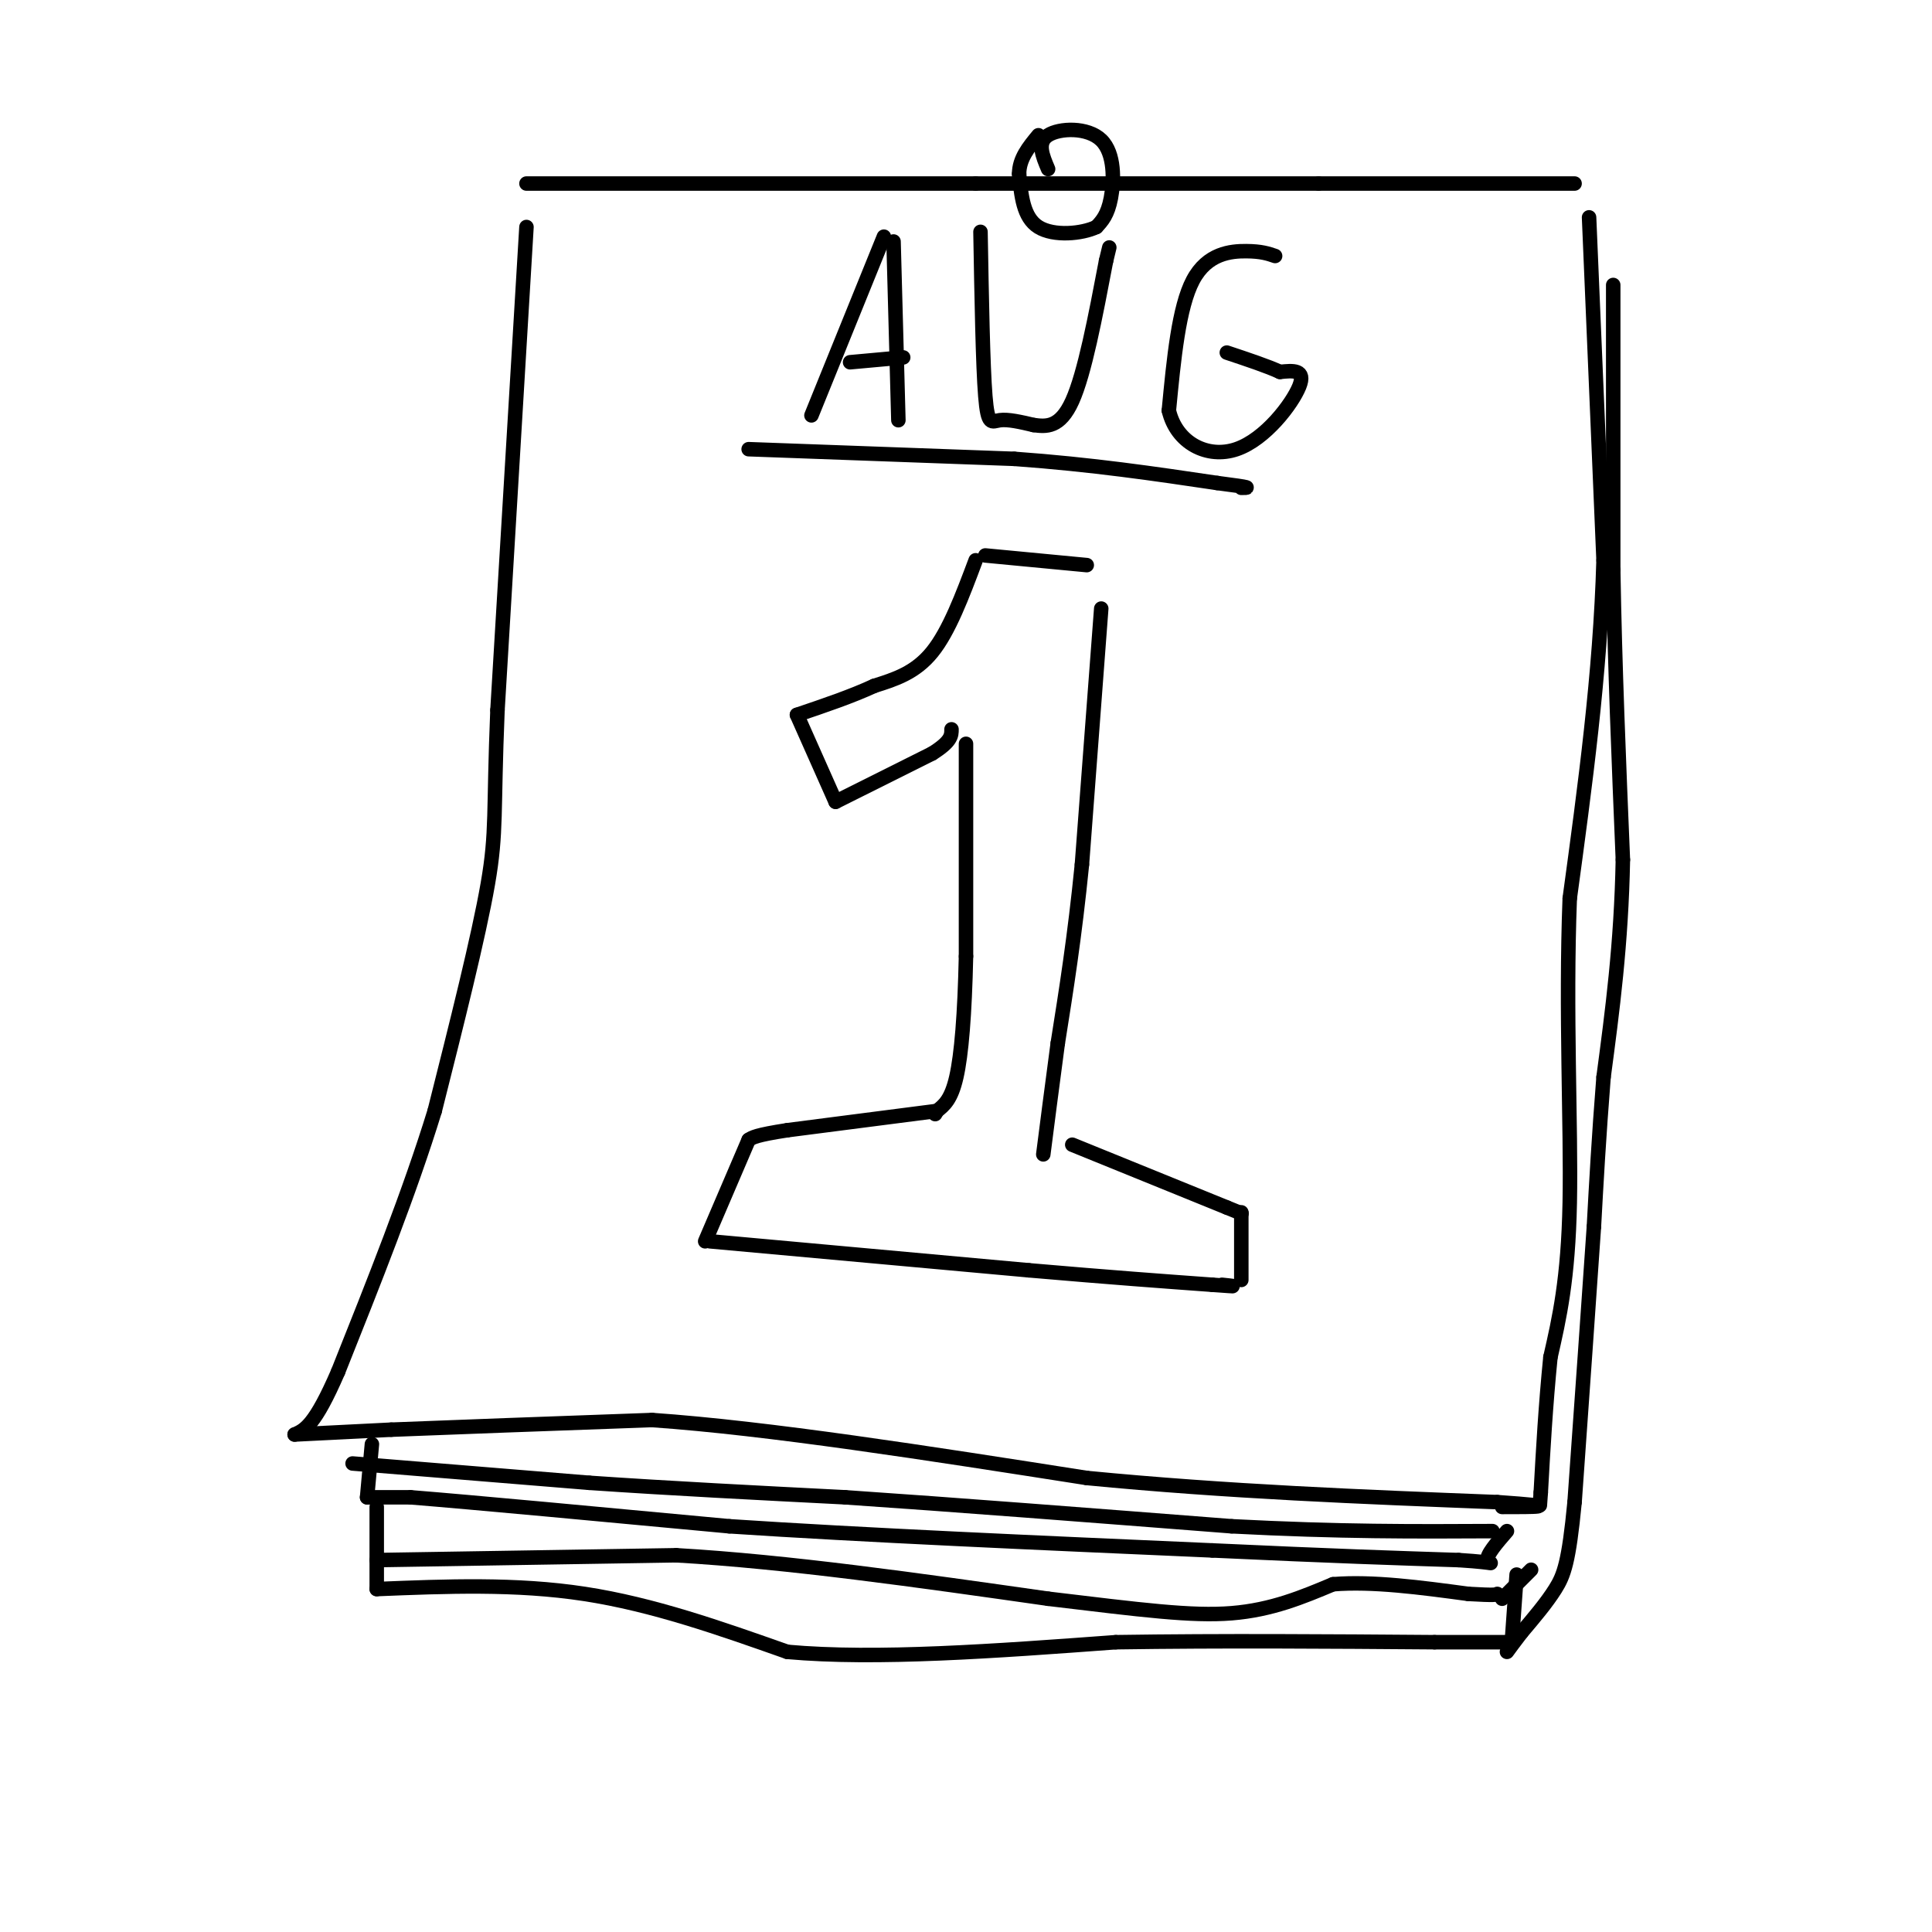 <svg viewBox='0 0 400 400' version='1.1' xmlns='http://www.w3.org/2000/svg' xmlns:xlink='http://www.w3.org/1999/xlink'><g fill='none' stroke='rgb(0,0,0)' stroke-width='3' stroke-linecap='round' stroke-linejoin='round'><path d='M109,38c0.000,0.000 93.000,0.000 93,0'/><path d='M202,38c27.333,0.000 49.167,0.000 71,0'/><path d='M273,38c20.667,0.000 36.833,0.000 53,0'/><path d='M329,45c0.000,0.000 3.000,71.000 3,71'/><path d='M332,116c-0.667,23.500 -3.833,46.750 -7,70'/><path d='M325,186c-0.911,23.467 0.311,47.133 0,63c-0.311,15.867 -2.156,23.933 -4,32'/><path d='M321,281c-1.000,10.000 -1.500,19.000 -2,28'/><path d='M319,309c-0.333,4.667 -0.167,2.333 0,0'/><path d='M109,47c0.000,0.000 -6.000,100.000 -6,100'/><path d='M103,147c-0.889,21.467 -0.111,25.133 -2,36c-1.889,10.867 -6.444,28.933 -11,47'/><path d='M90,230c-5.167,16.833 -12.583,35.417 -20,54'/><path d='M70,284c-4.833,11.167 -6.917,12.083 -9,13'/><path d='M61,297c0.000,0.000 20.000,-1.000 20,-1'/><path d='M81,296c12.333,-0.500 33.167,-1.250 54,-2'/><path d='M135,294c24.000,1.667 57.000,6.833 90,12'/><path d='M225,306c29.167,2.833 57.083,3.917 85,5'/><path d='M310,311c14.333,1.000 7.667,1.000 1,1'/><path d='M77,299c0.000,0.000 -1.000,11.000 -1,11'/><path d='M76,310c0.000,0.000 9.000,0.000 9,0'/><path d='M85,310c12.500,1.000 39.250,3.500 66,6'/><path d='M151,316c27.667,1.833 63.833,3.417 100,5'/><path d='M251,321c25.167,1.167 38.083,1.583 51,2'/><path d='M302,323c9.089,0.578 6.311,1.022 6,0c-0.311,-1.022 1.844,-3.511 4,-6'/><path d='M73,303c0.000,0.000 49.000,4.000 49,4'/><path d='M122,307c17.000,1.167 35.000,2.083 53,3'/><path d='M175,310c22.167,1.500 51.083,3.750 80,6'/><path d='M255,316c22.333,1.167 38.167,1.083 54,1'/><path d='M78,312c0.000,0.000 0.000,17.000 0,17'/><path d='M78,329c14.417,-0.583 28.833,-1.167 43,1c14.167,2.167 28.083,7.083 42,12'/><path d='M163,342c18.333,1.667 43.167,-0.167 68,-2'/><path d='M231,340c22.333,-0.333 44.167,-0.167 66,0'/><path d='M297,340c13.667,0.000 14.833,0.000 16,0'/><path d='M313,340c0.000,0.000 1.000,-14.000 1,-14'/><path d='M78,323c0.000,0.000 62.000,-1.000 62,-1'/><path d='M140,322c23.167,1.333 50.083,5.167 77,9'/><path d='M217,331c19.489,2.333 29.711,3.667 38,3c8.289,-0.667 14.644,-3.333 21,-6'/><path d='M276,328c8.167,-0.667 18.083,0.667 28,2'/><path d='M304,330c5.667,0.333 5.833,0.167 6,0'/><path d='M334,59c0.000,0.000 0.000,59.000 0,59'/><path d='M334,118c0.333,19.833 1.167,39.917 2,60'/><path d='M336,178c-0.333,17.500 -2.167,31.250 -4,45'/><path d='M332,223c-1.000,12.667 -1.500,21.833 -2,31'/><path d='M330,254c-1.000,14.667 -2.500,35.833 -4,57'/><path d='M326,311c-1.200,12.467 -2.200,15.133 -4,18c-1.800,2.867 -4.400,5.933 -7,9'/><path d='M315,338c-1.667,2.167 -2.333,3.083 -3,4'/><path d='M311,331c0.000,0.000 6.000,-6.000 6,-6'/><path d='M183,49c0.000,0.000 -15.000,37.000 -15,37'/><path d='M185,50c0.000,0.000 1.000,37.000 1,37'/><path d='M176,75c0.000,0.000 11.000,-1.000 11,-1'/><path d='M203,48c0.244,13.822 0.489,27.644 1,34c0.511,6.356 1.289,5.244 3,5c1.711,-0.244 4.356,0.378 7,1'/><path d='M214,88c2.556,0.333 5.444,0.667 8,-5c2.556,-5.667 4.778,-17.333 7,-29'/><path d='M229,54c1.167,-4.833 0.583,-2.417 0,0'/><path d='M264,53c-1.422,-0.489 -2.844,-0.978 -6,-1c-3.156,-0.022 -8.044,0.422 -11,6c-2.956,5.578 -3.978,16.289 -5,27'/><path d='M242,85c1.571,6.726 8.000,10.042 14,8c6.000,-2.042 11.571,-9.440 13,-13c1.429,-3.560 -1.286,-3.280 -4,-3'/><path d='M265,77c-2.500,-1.167 -6.750,-2.583 -11,-4'/><path d='M155,93c0.000,0.000 55.000,2.000 55,2'/><path d='M210,95c16.167,1.167 29.083,3.083 42,5'/><path d='M252,100c7.833,1.000 6.417,1.000 5,1'/><path d='M204,115c0.000,0.000 21.000,2.000 21,2'/><path d='M202,116c-2.750,7.333 -5.500,14.667 -9,19c-3.500,4.333 -7.750,5.667 -12,7'/><path d='M181,142c-4.667,2.167 -10.333,4.083 -16,6'/><path d='M165,148c0.000,0.000 8.000,18.000 8,18'/><path d='M173,166c0.000,0.000 20.000,-10.000 20,-10'/><path d='M193,156c4.000,-2.500 4.000,-3.750 4,-5'/><path d='M228,126c0.000,0.000 -4.000,53.000 -4,53'/><path d='M224,179c-1.500,15.000 -3.250,26.000 -5,37'/><path d='M219,216c-1.333,10.000 -2.167,16.500 -3,23'/><path d='M200,154c0.000,0.000 0.000,44.000 0,44'/><path d='M200,198c-0.267,12.089 -0.933,20.311 -2,25c-1.067,4.689 -2.533,5.844 -4,7'/><path d='M194,230c-0.667,1.167 -0.333,0.583 0,0'/><path d='M194,230c0.000,0.000 -31.000,4.000 -31,4'/><path d='M163,234c-6.500,1.000 -7.250,1.500 -8,2'/><path d='M155,236c0.000,0.000 -9.000,21.000 -9,21'/><path d='M147,257c0.000,0.000 66.000,6.000 66,6'/><path d='M213,263c17.333,1.500 27.667,2.250 38,3'/><path d='M251,266c6.667,0.500 4.333,0.250 2,0'/><path d='M222,237c0.000,0.000 32.000,13.000 32,13'/><path d='M254,250c5.333,2.167 2.667,1.083 0,0'/><path d='M257,251c0.000,0.000 0.000,14.000 0,14'/><path d='M217,35c-1.167,-2.750 -2.333,-5.500 0,-7c2.333,-1.500 8.167,-1.750 11,1c2.833,2.750 2.667,8.500 2,12c-0.667,3.500 -1.833,4.750 -3,6'/><path d='M227,47c-2.956,1.422 -8.844,1.978 -12,0c-3.156,-1.978 -3.578,-6.489 -4,-11'/><path d='M211,36c0.000,-3.167 2.000,-5.583 4,-8'/></g>
</svg>